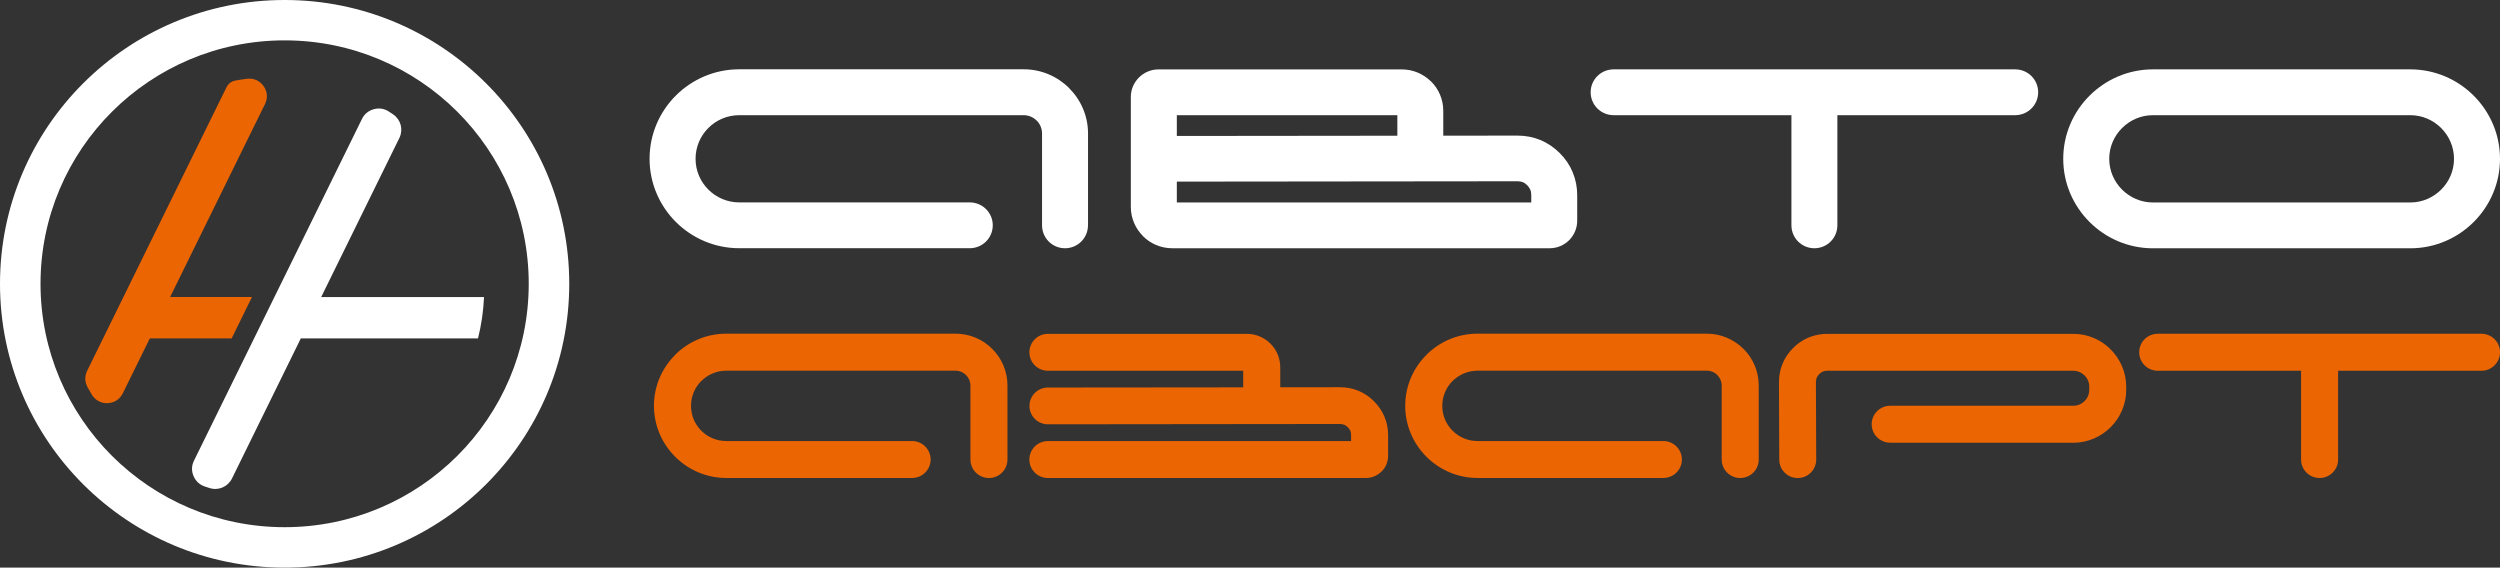 <svg width="207" height="47" viewBox="0 0 207 47" fill="none" xmlns="http://www.w3.org/2000/svg">
<rect x="0" y="0" width="207" height="47" fill="#333333" stroke="none"/>
<path fill-rule="evenodd" clip-rule="evenodd" d="M23.567 3.342C34.731 3.342 43.779 12.365 43.779 23.497C43.779 34.628 34.731 43.651 23.567 43.651C12.404 43.651 3.355 34.628 3.355 23.497C3.355 12.368 12.407 3.342 23.567 3.342ZM23.567 0C10.552 0 0 10.521 0 23.5C0 36.479 10.552 47 23.567 47C36.583 47 47.134 36.479 47.134 23.5C47.134 10.521 36.583 0 23.567 0Z" fill="white"/>
<path fill-rule="evenodd" clip-rule="evenodd" d="M14.086 24.594H20.864L19.181 28.02H12.404L10.169 32.566C9.926 33.06 9.464 33.358 8.912 33.382C8.36 33.405 7.878 33.139 7.595 32.669C7.476 32.466 7.359 32.264 7.249 32.058C7.01 31.617 7.003 31.133 7.223 30.686L18.749 7.235C18.898 6.927 19.164 6.728 19.5 6.668C19.816 6.612 20.129 6.562 20.448 6.522C20.997 6.453 21.499 6.675 21.821 7.123C22.141 7.57 22.187 8.117 21.944 8.611L14.086 24.594Z" fill="#EB6502"/>
<path fill-rule="evenodd" clip-rule="evenodd" d="M40.078 24.594C40.025 25.771 39.855 26.915 39.579 28.02H24.907L19.208 39.619C18.868 40.309 18.087 40.643 17.352 40.411C17.216 40.368 17.083 40.325 16.95 40.279C16.514 40.129 16.198 39.831 16.022 39.41C15.846 38.985 15.859 38.554 16.062 38.143L29.969 9.852C30.171 9.44 30.507 9.165 30.95 9.043C31.392 8.92 31.824 8.99 32.207 9.242C32.326 9.318 32.443 9.397 32.559 9.477C33.194 9.915 33.407 10.734 33.068 11.423L26.593 24.598H40.078V24.594Z" fill="white"/>
<path fill-rule="evenodd" clip-rule="evenodd" d="M125.641 15.008L97.441 15.038V16.762H126.788V16.152C126.788 15.976 126.761 15.83 126.715 15.711H126.711C126.658 15.582 126.572 15.459 126.459 15.343C126.336 15.22 126.216 15.134 126.09 15.084C125.96 15.034 125.807 15.008 125.641 15.008ZM119.505 11.234L125.641 11.228C126.312 11.228 126.944 11.347 127.533 11.589C128.128 11.835 128.663 12.193 129.136 12.664C129.614 13.141 129.977 13.675 130.22 14.262V14.268C130.469 14.865 130.592 15.495 130.592 16.152V18.277C130.592 18.907 130.336 19.474 129.924 19.889C129.511 20.3 128.939 20.555 128.308 20.555H97.059C96.114 20.555 95.256 20.171 94.638 19.554L94.641 19.551C94.019 18.927 93.633 18.075 93.633 17.14V8.021C93.633 7.401 93.89 6.834 94.302 6.42L94.305 6.416L94.309 6.413C94.724 6.002 95.293 5.747 95.915 5.747H116.077C117.014 5.747 117.869 6.131 118.494 6.751L118.498 6.748C119.116 7.365 119.502 8.22 119.502 9.162V11.234H119.505ZM97.441 11.258L115.701 11.238V9.537H97.441V11.258Z" fill="white"/>
<path fill-rule="evenodd" clip-rule="evenodd" d="M152.134 18.659C152.134 19.707 151.283 20.555 150.232 20.555C149.181 20.555 148.33 19.707 148.33 18.659V9.537H133.608C132.557 9.537 131.706 8.688 131.706 7.64C131.706 6.592 132.557 5.743 133.608 5.743H166.859C167.91 5.743 168.761 6.592 168.761 7.64C168.761 8.688 167.91 9.537 166.859 9.537H152.134V18.659Z" fill="white"/>
<path fill-rule="evenodd" clip-rule="evenodd" d="M199.571 9.537H178.265C177.271 9.537 176.366 9.944 175.708 10.601C175.049 11.258 174.644 12.159 174.644 13.151C174.644 14.143 175.053 15.044 175.708 15.701C176.366 16.358 177.271 16.765 178.265 16.765H199.571C200.565 16.765 201.47 16.358 202.128 15.701C202.787 15.044 203.192 14.143 203.192 13.151C203.192 12.159 202.783 11.258 202.128 10.601C201.47 9.944 200.565 9.537 199.571 9.537ZM178.265 5.743H199.571C201.616 5.743 203.475 6.576 204.819 7.918C206.165 9.261 207 11.112 207 13.151C207 15.19 206.165 17.044 204.819 18.384C203.472 19.727 201.616 20.559 199.571 20.559H178.265C176.22 20.559 174.364 19.727 173.018 18.384C171.671 17.041 170.836 15.19 170.836 13.151C170.836 11.112 171.671 9.258 173.018 7.918C174.364 6.579 176.22 5.743 178.265 5.743Z" fill="white"/>
<path fill-rule="evenodd" clip-rule="evenodd" d="M90.085 18.659C90.085 19.707 89.234 20.555 88.183 20.555C87.132 20.555 86.281 19.707 86.281 18.659V11.055C86.281 10.634 86.111 10.256 85.839 9.981L85.835 9.984C85.559 9.709 85.177 9.537 84.761 9.537H61.208C60.213 9.537 59.309 9.941 58.654 10.594C57.998 11.248 57.593 12.15 57.593 13.141V13.154C57.593 14.146 57.998 15.048 58.654 15.701C59.309 16.354 60.213 16.759 61.208 16.759H80.299C81.35 16.759 82.201 17.608 82.201 18.655C82.201 19.703 81.35 20.552 80.299 20.552H61.208C59.162 20.552 57.307 19.72 55.963 18.38C54.62 17.041 53.785 15.19 53.785 13.151V13.138C53.785 11.098 54.62 9.248 55.963 7.909C57.307 6.569 59.162 5.737 61.208 5.737H84.761C86.228 5.737 87.561 6.333 88.526 7.295V7.302C89.49 8.263 90.089 9.59 90.089 11.049V18.659H90.085Z" fill="white"/>
<path fill-rule="evenodd" clip-rule="evenodd" d="M83.418 38.05C83.418 38.896 82.73 39.579 81.885 39.579C81.037 39.579 80.352 38.893 80.352 38.05V31.919C80.352 31.584 80.212 31.276 79.989 31.054C79.767 30.831 79.461 30.692 79.125 30.692H60.133C59.332 30.692 58.604 31.02 58.075 31.544H58.068C57.543 32.068 57.217 32.795 57.217 33.597V33.61C57.217 34.413 57.543 35.139 58.068 35.663L58.075 35.669C58.6 36.193 59.329 36.518 60.133 36.518H75.523C76.371 36.518 77.056 37.205 77.056 38.047C77.056 38.893 76.368 39.576 75.523 39.576H60.133C58.491 39.576 56.998 38.906 55.91 37.825L55.907 37.822L55.903 37.818C54.819 36.734 54.148 35.245 54.148 33.607V33.594C54.148 31.956 54.819 30.463 55.907 29.383L55.903 29.379C56.987 28.298 58.484 27.628 60.13 27.628H79.121C80.305 27.628 81.379 28.109 82.157 28.885C82.936 29.661 83.418 30.732 83.418 31.913V38.05ZM156.507 36.654C155.659 36.654 154.974 35.968 154.974 35.126C154.974 34.28 155.662 33.597 156.507 33.597H171.668C172.033 33.597 172.363 33.451 172.599 33.216L172.605 33.209C172.841 32.974 172.988 32.645 172.988 32.281V32.015C172.988 31.651 172.841 31.322 172.605 31.087H172.599C172.359 30.848 172.03 30.699 171.668 30.699H151.306C151.163 30.699 151.043 30.719 150.94 30.762C150.834 30.805 150.731 30.878 150.638 30.971C150.538 31.07 150.468 31.173 150.425 31.276C150.382 31.382 150.358 31.505 150.358 31.647L150.382 38.057C150.382 38.899 149.697 39.582 148.852 39.582C148.007 39.582 147.322 38.899 147.322 38.057L147.299 31.647C147.296 31.107 147.395 30.596 147.592 30.119C147.788 29.638 148.08 29.207 148.463 28.822C148.849 28.434 149.284 28.142 149.76 27.943C150.245 27.744 150.757 27.642 151.299 27.642H171.661C172.871 27.642 173.969 28.132 174.763 28.925L174.76 28.928C175.555 29.724 176.05 30.818 176.05 32.019V32.284C176.05 33.484 175.558 34.575 174.763 35.371L174.76 35.374L174.757 35.378C173.959 36.17 172.865 36.661 171.661 36.661H156.507V36.654ZM178.661 30.699C177.813 30.699 177.125 30.012 177.125 29.167C177.125 28.321 177.813 27.635 178.661 27.635H205.464C206.312 27.635 207 28.321 207 29.167C207 30.012 206.312 30.699 205.464 30.699H193.595V38.05C193.595 38.896 192.907 39.579 192.062 39.579C191.214 39.579 190.529 38.893 190.529 38.05V30.699H178.661ZM145.623 38.05C145.623 38.896 144.935 39.579 144.09 39.579C143.242 39.579 142.557 38.893 142.557 38.05V31.919C142.557 31.584 142.417 31.276 142.194 31.054V31.047C141.975 30.828 141.669 30.692 141.327 30.692H122.338C121.537 30.692 120.809 31.02 120.28 31.544H120.273C119.748 32.068 119.422 32.795 119.422 33.597V33.61C119.422 34.413 119.748 35.139 120.273 35.663L120.28 35.669C120.805 36.193 121.534 36.518 122.338 36.518H137.728C138.576 36.518 139.261 37.205 139.261 38.047C139.261 38.893 138.573 39.576 137.728 39.576H122.338C120.696 39.576 119.203 38.906 118.115 37.825L118.112 37.822L118.109 37.818C117.024 36.734 116.353 35.245 116.353 33.607V33.594C116.353 31.956 117.024 30.463 118.112 29.383L118.109 29.379C119.193 28.298 120.689 27.628 122.335 27.628H141.327C142.504 27.628 143.578 28.109 144.359 28.888L144.363 28.885C145.141 29.661 145.623 30.732 145.623 31.913V38.05ZM86.767 35.132C85.922 35.132 85.24 34.449 85.24 33.61C85.24 32.768 85.925 32.088 86.767 32.088L102.938 32.072V30.699H86.767C85.919 30.699 85.234 30.012 85.234 29.17C85.234 28.325 85.922 27.642 86.767 27.642H103.244C103.999 27.642 104.687 27.95 105.189 28.447L105.196 28.454C105.695 28.955 106.004 29.641 106.004 30.394V32.068L110.949 32.062C111.491 32.062 112 32.158 112.472 32.354C112.951 32.553 113.383 32.841 113.762 33.219C114.145 33.6 114.437 34.035 114.637 34.512C114.836 34.993 114.936 35.5 114.936 36.031V37.745C114.936 38.253 114.73 38.71 114.397 39.042H114.391C114.058 39.373 113.599 39.579 113.097 39.579H86.763C85.915 39.579 85.23 38.893 85.23 38.05C85.23 37.205 85.919 36.522 86.763 36.522H111.87V36.031C111.87 35.888 111.85 35.766 111.81 35.669C111.77 35.57 111.7 35.474 111.607 35.381C111.511 35.285 111.411 35.215 111.311 35.172C111.205 35.129 111.085 35.106 110.949 35.106L86.767 35.132Z" fill="#EB6502"/>
</svg>
